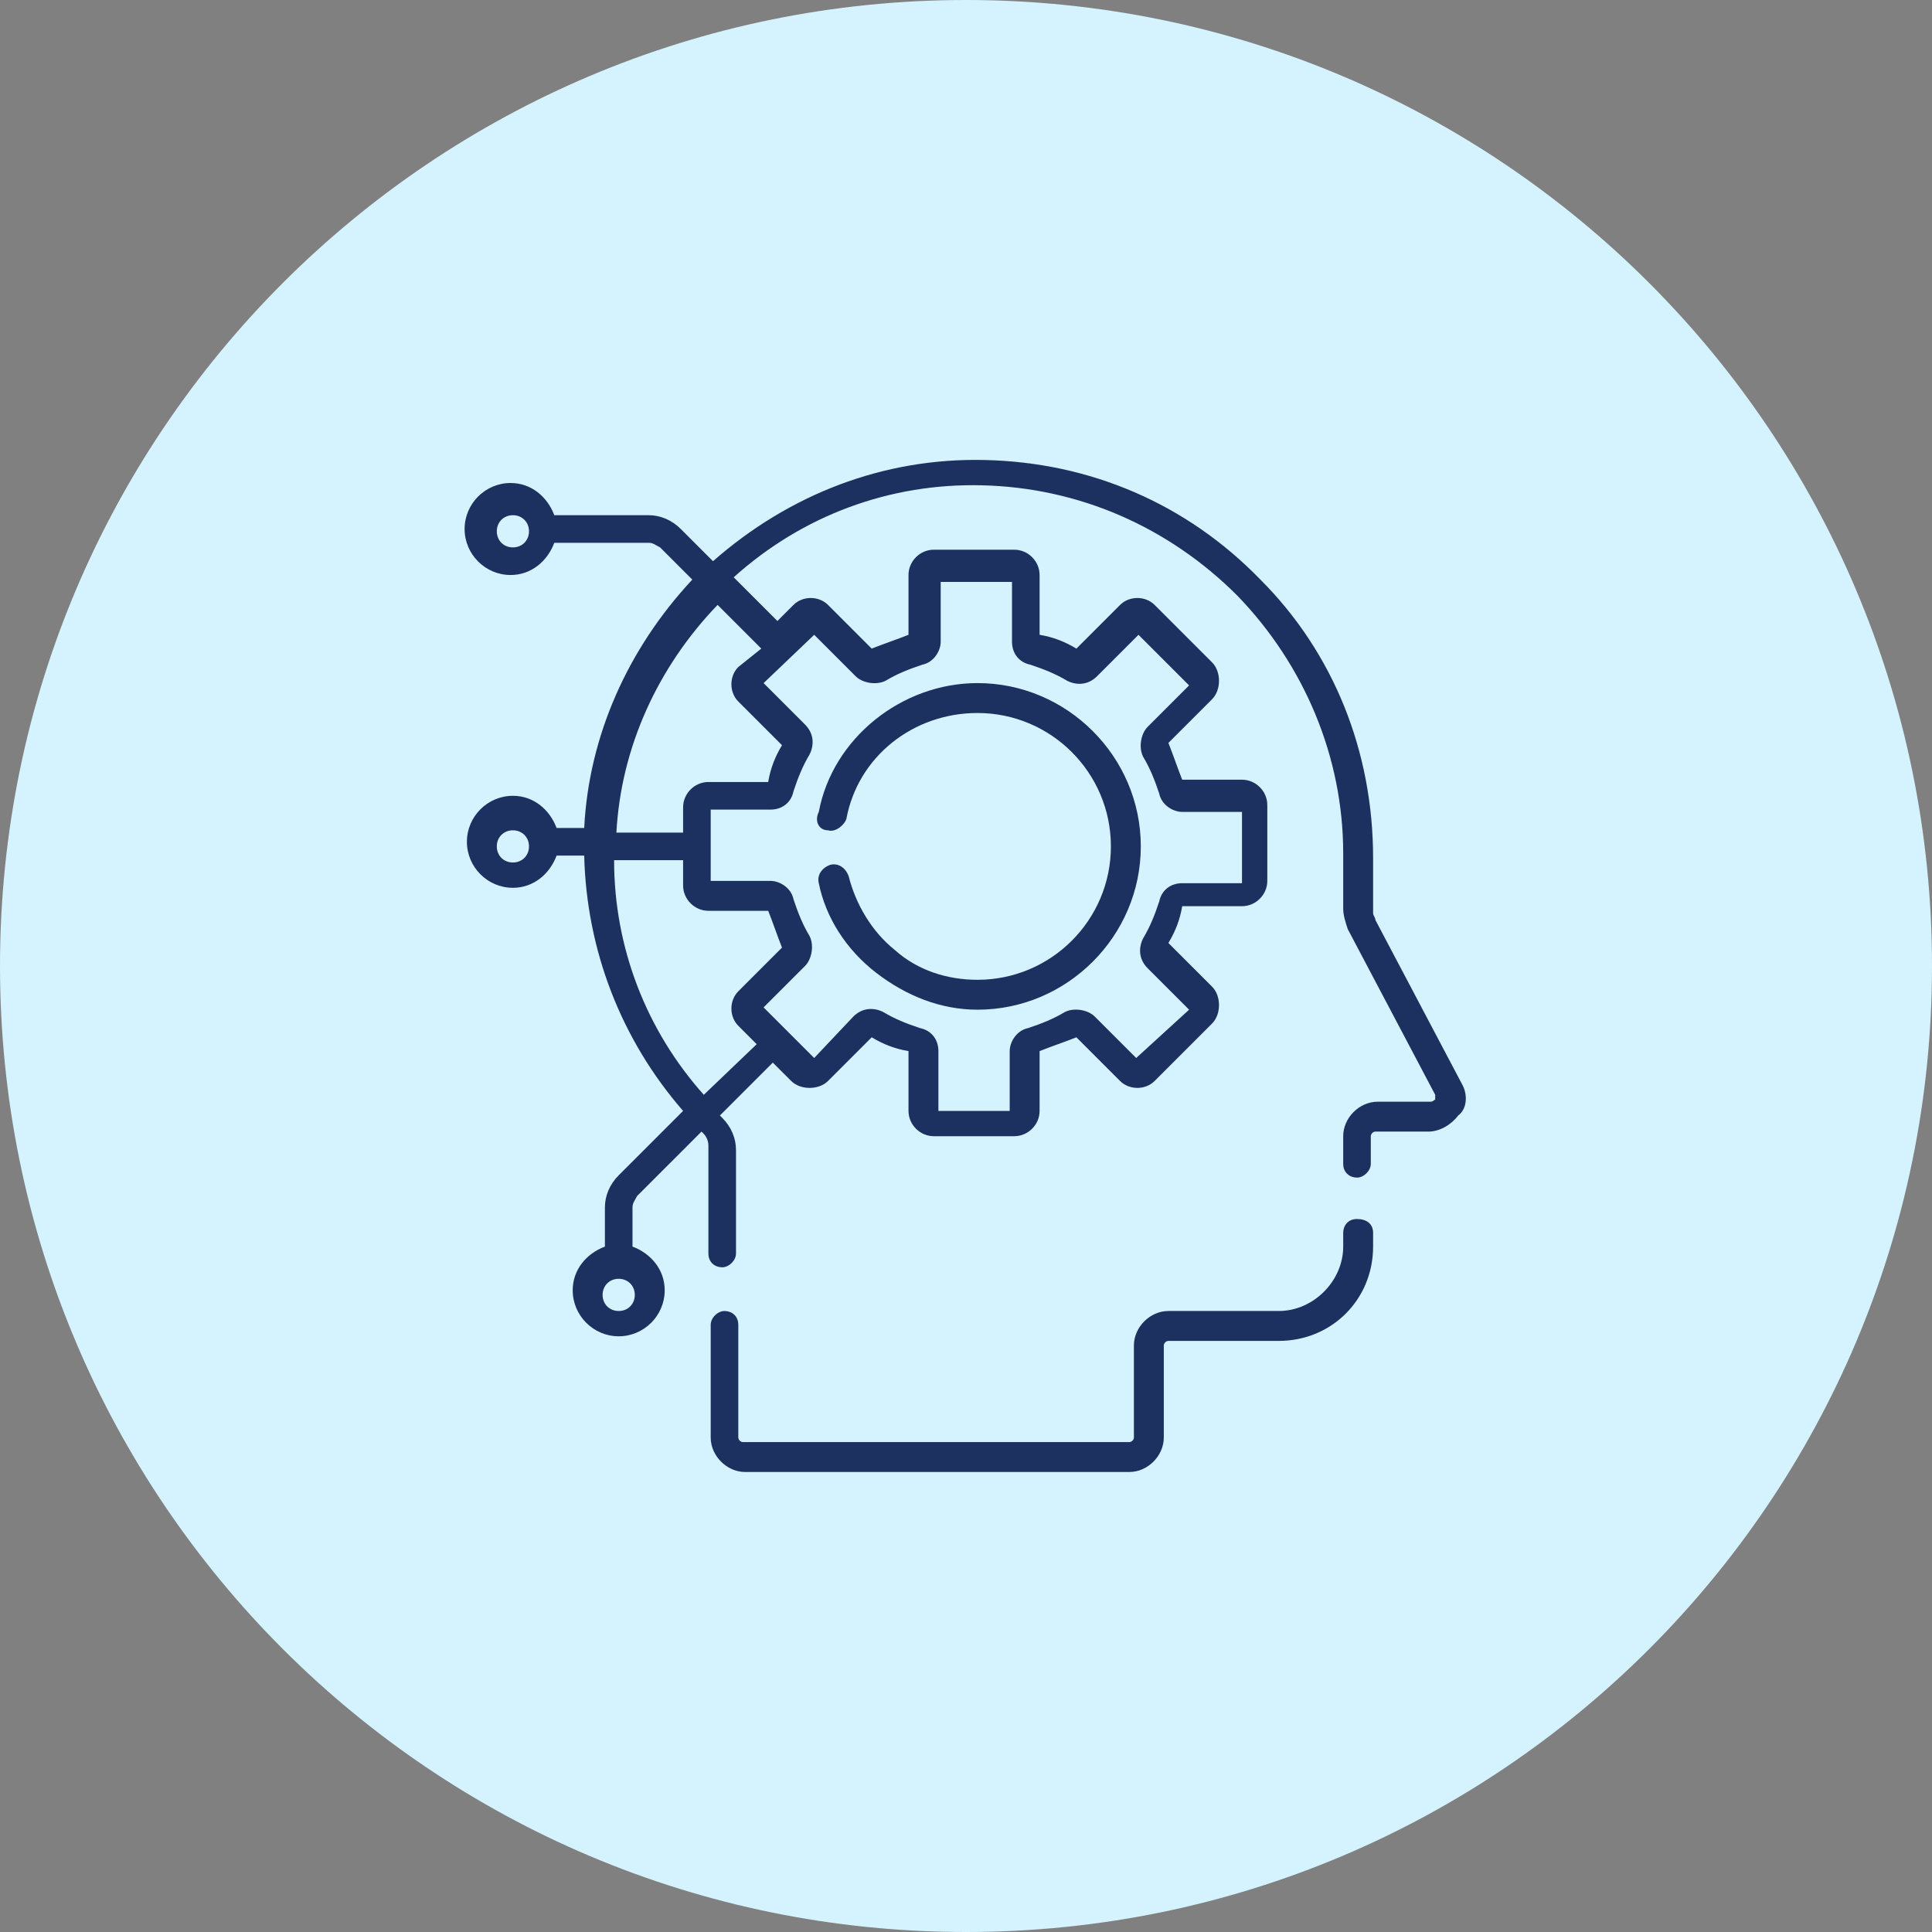 <?xml version="1.0" encoding="utf-8"?>
<!-- Generator: Adobe Illustrator 27.8.0, SVG Export Plug-In . SVG Version: 6.00 Build 0)  -->
<svg version="1.1" id="Layer_1" xmlns="http://www.w3.org/2000/svg" xmlns:xlink="http://www.w3.org/1999/xlink" x="0px" y="0px"
	 width="84px" height="84px" viewBox="0 0 84 84" style="enable-background:new 0 0 84 84;" xml:space="preserve">
<rect x="0" y="0" width="84" height="84" fill="#808080" stroke="none"/>
<style type="text/css">
	.st0{fill:#EDEEEF;}
	.st1{fill:#D5F2FF;}
	.st2{fill:#1D3160;}
	.st3{fill:#DAFAF4;}
	.st4{fill:none;stroke:#1D3160;stroke-width:1.3;stroke-linecap:round;stroke-linejoin:round;stroke-miterlimit:102.4;}
	.st5{fill:#E3EDFE;}
	.st6{fill:#1D3160;stroke:#DAFAF4;stroke-width:0.3;stroke-miterlimit:10;}
	.st7{fill:#1D3160;stroke:#DAFAF4;stroke-width:0.4;stroke-miterlimit:10;}
	.st8{fill:#FFEED5;}
	.st9{fill:#1D3160;stroke:#FFEED5;stroke-width:0.4;stroke-miterlimit:10;}
	.st10{fill:#1D3160;stroke:#EDEEEF;stroke-width:0.4;stroke-miterlimit:10;}
	.st11{fill:#1D3160;stroke:#E3EDFE;stroke-width:0.4;stroke-miterlimit:10;}
</style>
<path class="st1" d="M42,84L42,84C18.8,84,0,65.2,0,42v0C0,18.8,18.8,0,42,0h0c23.2,0,42,18.8,42,42v0C84,65.2,65.2,84,42,84z"/>
<g>
	<path class="st2" d="M59,53c-0.4,0-0.6,0.3-0.6,0.6v0.6c0,1.5-1.3,2.8-2.8,2.8h-4.8c-0.8,0-1.5,0.7-1.5,1.5v4
		c0,0.1-0.1,0.2-0.2,0.2H32.3c-0.1,0-0.2-0.1-0.2-0.2v-4.9c0-0.4-0.3-0.6-0.6-0.6s-0.6,0.3-0.6,0.6v4.9c0,0.8,0.7,1.5,1.5,1.5h16.7
		c0.8,0,1.5-0.7,1.5-1.5v-4c0-0.1,0.1-0.2,0.2-0.2h4.8c2.3,0,4.1-1.8,4.1-4.1v-0.6C59.7,53.2,59.4,53,59,53z"/>
	<path class="st2" d="M63.6,47.2L59.8,40c0-0.1-0.1-0.2-0.1-0.3v-2.4c0-4.6-1.7-8.9-4.9-12.1c-3.2-3.3-7.4-5.1-12-5.2
		c-4.4-0.1-8.5,1.5-11.8,4.4L29.6,23c-0.4-0.4-0.9-0.6-1.4-0.6h-4.1c-0.3-0.8-1-1.4-1.9-1.4c-1.1,0-2,0.9-2,2s0.9,2,2,2
		c0.9,0,1.6-0.6,1.9-1.4h4.1c0.2,0,0.3,0.1,0.5,0.2l1.4,1.4c-2.8,3-4.5,6.8-4.7,10.8h-1.2c-0.3-0.8-1-1.4-1.9-1.4c-1.1,0-2,0.9-2,2
		c0,1.1,0.9,2,2,2c0.9,0,1.6-0.6,1.9-1.4h1.2c0.1,4.1,1.6,8,4.3,11.1l-2.8,2.8c-0.4,0.4-0.6,0.9-0.6,1.4v1.7c-0.8,0.3-1.4,1-1.4,1.9
		c0,1.1,0.9,2,2,2c1.1,0,2-0.9,2-2c0-0.9-0.6-1.6-1.4-1.9v-1.7c0-0.2,0.1-0.3,0.2-0.5l2.8-2.8c0,0,0.1,0.1,0.1,0.1
		c0.1,0.1,0.2,0.3,0.2,0.5v4.7c0,0.4,0.3,0.6,0.6,0.6s0.6-0.3,0.6-0.6V50c0-0.5-0.2-1-0.6-1.4c0,0-0.1-0.1-0.1-0.1l2.3-2.3l0.8,0.8
		c0.2,0.2,0.5,0.3,0.8,0.3c0.3,0,0.6-0.1,0.8-0.3l1.9-1.9c0.5,0.3,1,0.5,1.6,0.6v2.6c0,0.6,0.5,1.1,1.1,1.1h3.5
		c0.6,0,1.1-0.5,1.1-1.1v-2.6c0.5-0.2,1.1-0.4,1.6-0.6l1.9,1.9c0.4,0.4,1.1,0.4,1.5,0l2.5-2.5c0.2-0.2,0.3-0.5,0.3-0.8
		s-0.1-0.6-0.3-0.8l-1.9-1.9c0.3-0.5,0.5-1,0.6-1.6h2.6c0.6,0,1.1-0.5,1.1-1.1V35c0-0.6-0.5-1.1-1.1-1.1h-2.6
		c-0.2-0.5-0.4-1.1-0.6-1.6l1.9-1.9c0.2-0.2,0.3-0.5,0.3-0.8c0-0.3-0.1-0.6-0.3-0.8l-2.5-2.5c-0.4-0.4-1.1-0.4-1.5,0l-1.9,1.9
		c-0.5-0.3-1-0.5-1.6-0.6v-2.6c0-0.6-0.5-1.1-1.1-1.1h-3.5c-0.6,0-1.1,0.5-1.1,1.1v2.6c-0.5,0.2-1.1,0.4-1.6,0.6l-1.9-1.9
		c-0.4-0.4-1.1-0.4-1.5,0l-0.7,0.7l-1.9-1.9c3-2.7,6.8-4.1,10.8-4c4.2,0.1,8.1,1.8,11.1,4.8c2.9,3,4.6,7,4.6,11.2v2.4
		c0,0.3,0.1,0.6,0.2,0.9l3.8,7.2c0,0.1,0,0.2,0,0.2c0,0-0.1,0.1-0.2,0.1h-2.3c-0.8,0-1.5,0.7-1.5,1.5v1.2c0,0.4,0.3,0.6,0.6,0.6
		s0.6-0.3,0.6-0.6v-1.2c0-0.1,0.1-0.2,0.2-0.2h2.3c0.5,0,1-0.3,1.3-0.7C63.8,48.2,63.8,47.6,63.6,47.2L63.6,47.2z M22.3,23.8
		c-0.4,0-0.7-0.3-0.7-0.7c0-0.4,0.3-0.7,0.7-0.7c0.4,0,0.7,0.3,0.7,0.7C23,23.5,22.7,23.8,22.3,23.8z M26.9,57
		c-0.4,0-0.7-0.3-0.7-0.7s0.3-0.7,0.7-0.7c0.4,0,0.7,0.3,0.7,0.7S27.3,57,26.9,57z M22.3,37.5c-0.4,0-0.7-0.3-0.7-0.7
		c0-0.4,0.3-0.7,0.7-0.7c0.4,0,0.7,0.3,0.7,0.7C23,37.2,22.7,37.5,22.3,37.5z M30.6,47.6c-2.5-2.8-3.9-6.4-3.9-10.2h3v1.1
		c0,0.6,0.5,1.1,1.1,1.1h2.6c0.2,0.5,0.4,1.1,0.6,1.6l-1.9,1.9c-0.4,0.4-0.4,1.1,0,1.5l0.8,0.8L30.6,47.6z M35.4,27.6l1.8,1.8
		c0.3,0.3,0.9,0.4,1.3,0.2c0.5-0.3,1-0.5,1.6-0.7c0.5-0.1,0.8-0.6,0.8-1v-2.6h3.1v2.6c0,0.5,0.3,0.9,0.8,1c0.6,0.2,1.1,0.4,1.6,0.7
		c0.4,0.2,0.9,0.2,1.3-0.2l1.8-1.8l2.2,2.2l-1.8,1.8c-0.3,0.3-0.4,0.9-0.2,1.3c0.3,0.5,0.5,1,0.7,1.6c0.1,0.5,0.6,0.8,1,0.8h2.6v3.1
		h-2.6c-0.5,0-0.9,0.3-1,0.8c-0.2,0.6-0.4,1.1-0.7,1.6c-0.2,0.4-0.2,0.9,0.2,1.3l1.8,1.8L49.4,46l-1.8-1.8c-0.3-0.3-0.9-0.4-1.3-0.2
		c-0.5,0.3-1,0.5-1.6,0.7c-0.5,0.1-0.8,0.6-0.8,1v2.6h-3.1v-2.6c0-0.5-0.3-0.9-0.8-1c-0.6-0.2-1.1-0.4-1.6-0.7
		c-0.4-0.2-0.9-0.2-1.3,0.2L35.4,46l-2.2-2.2L35,42c0.3-0.3,0.4-0.9,0.2-1.3c-0.3-0.5-0.5-1-0.7-1.6c-0.1-0.5-0.6-0.8-1-0.8h-2.6
		v-3.1h2.6c0.5,0,0.9-0.3,1-0.8c0.2-0.6,0.4-1.1,0.7-1.6c0.2-0.4,0.2-0.9-0.2-1.3l-1.8-1.8L35.4,27.6z M32.1,30.5l1.9,1.9
		c-0.3,0.5-0.5,1-0.6,1.6h-2.6c-0.6,0-1.1,0.5-1.1,1.1v1.1h-2.9c0.2-3.7,1.8-7.2,4.4-9.9l1.9,1.9L32.1,29
		C31.7,29.4,31.7,30.1,32.1,30.5z"/>
	<path class="st2" d="M36,36.1c0.3,0.1,0.7-0.2,0.8-0.5c0.5-2.7,2.9-4.6,5.7-4.6c3.2,0,5.8,2.6,5.8,5.8s-2.6,5.8-5.8,5.8
		c-1.3,0-2.6-0.4-3.6-1.3c-1-0.8-1.7-2-2-3.2c-0.1-0.3-0.4-0.6-0.8-0.5c-0.3,0.1-0.6,0.4-0.5,0.8c0.3,1.5,1.2,2.9,2.5,3.9
		c1.3,1,2.8,1.6,4.4,1.6c3.9,0,7.1-3.2,7.1-7.1s-3.2-7.1-7.1-7.1c-3.3,0-6.3,2.4-6.9,5.6C35.4,35.7,35.6,36.1,36,36.1L36,36.1z"/>
</g>
</svg>
